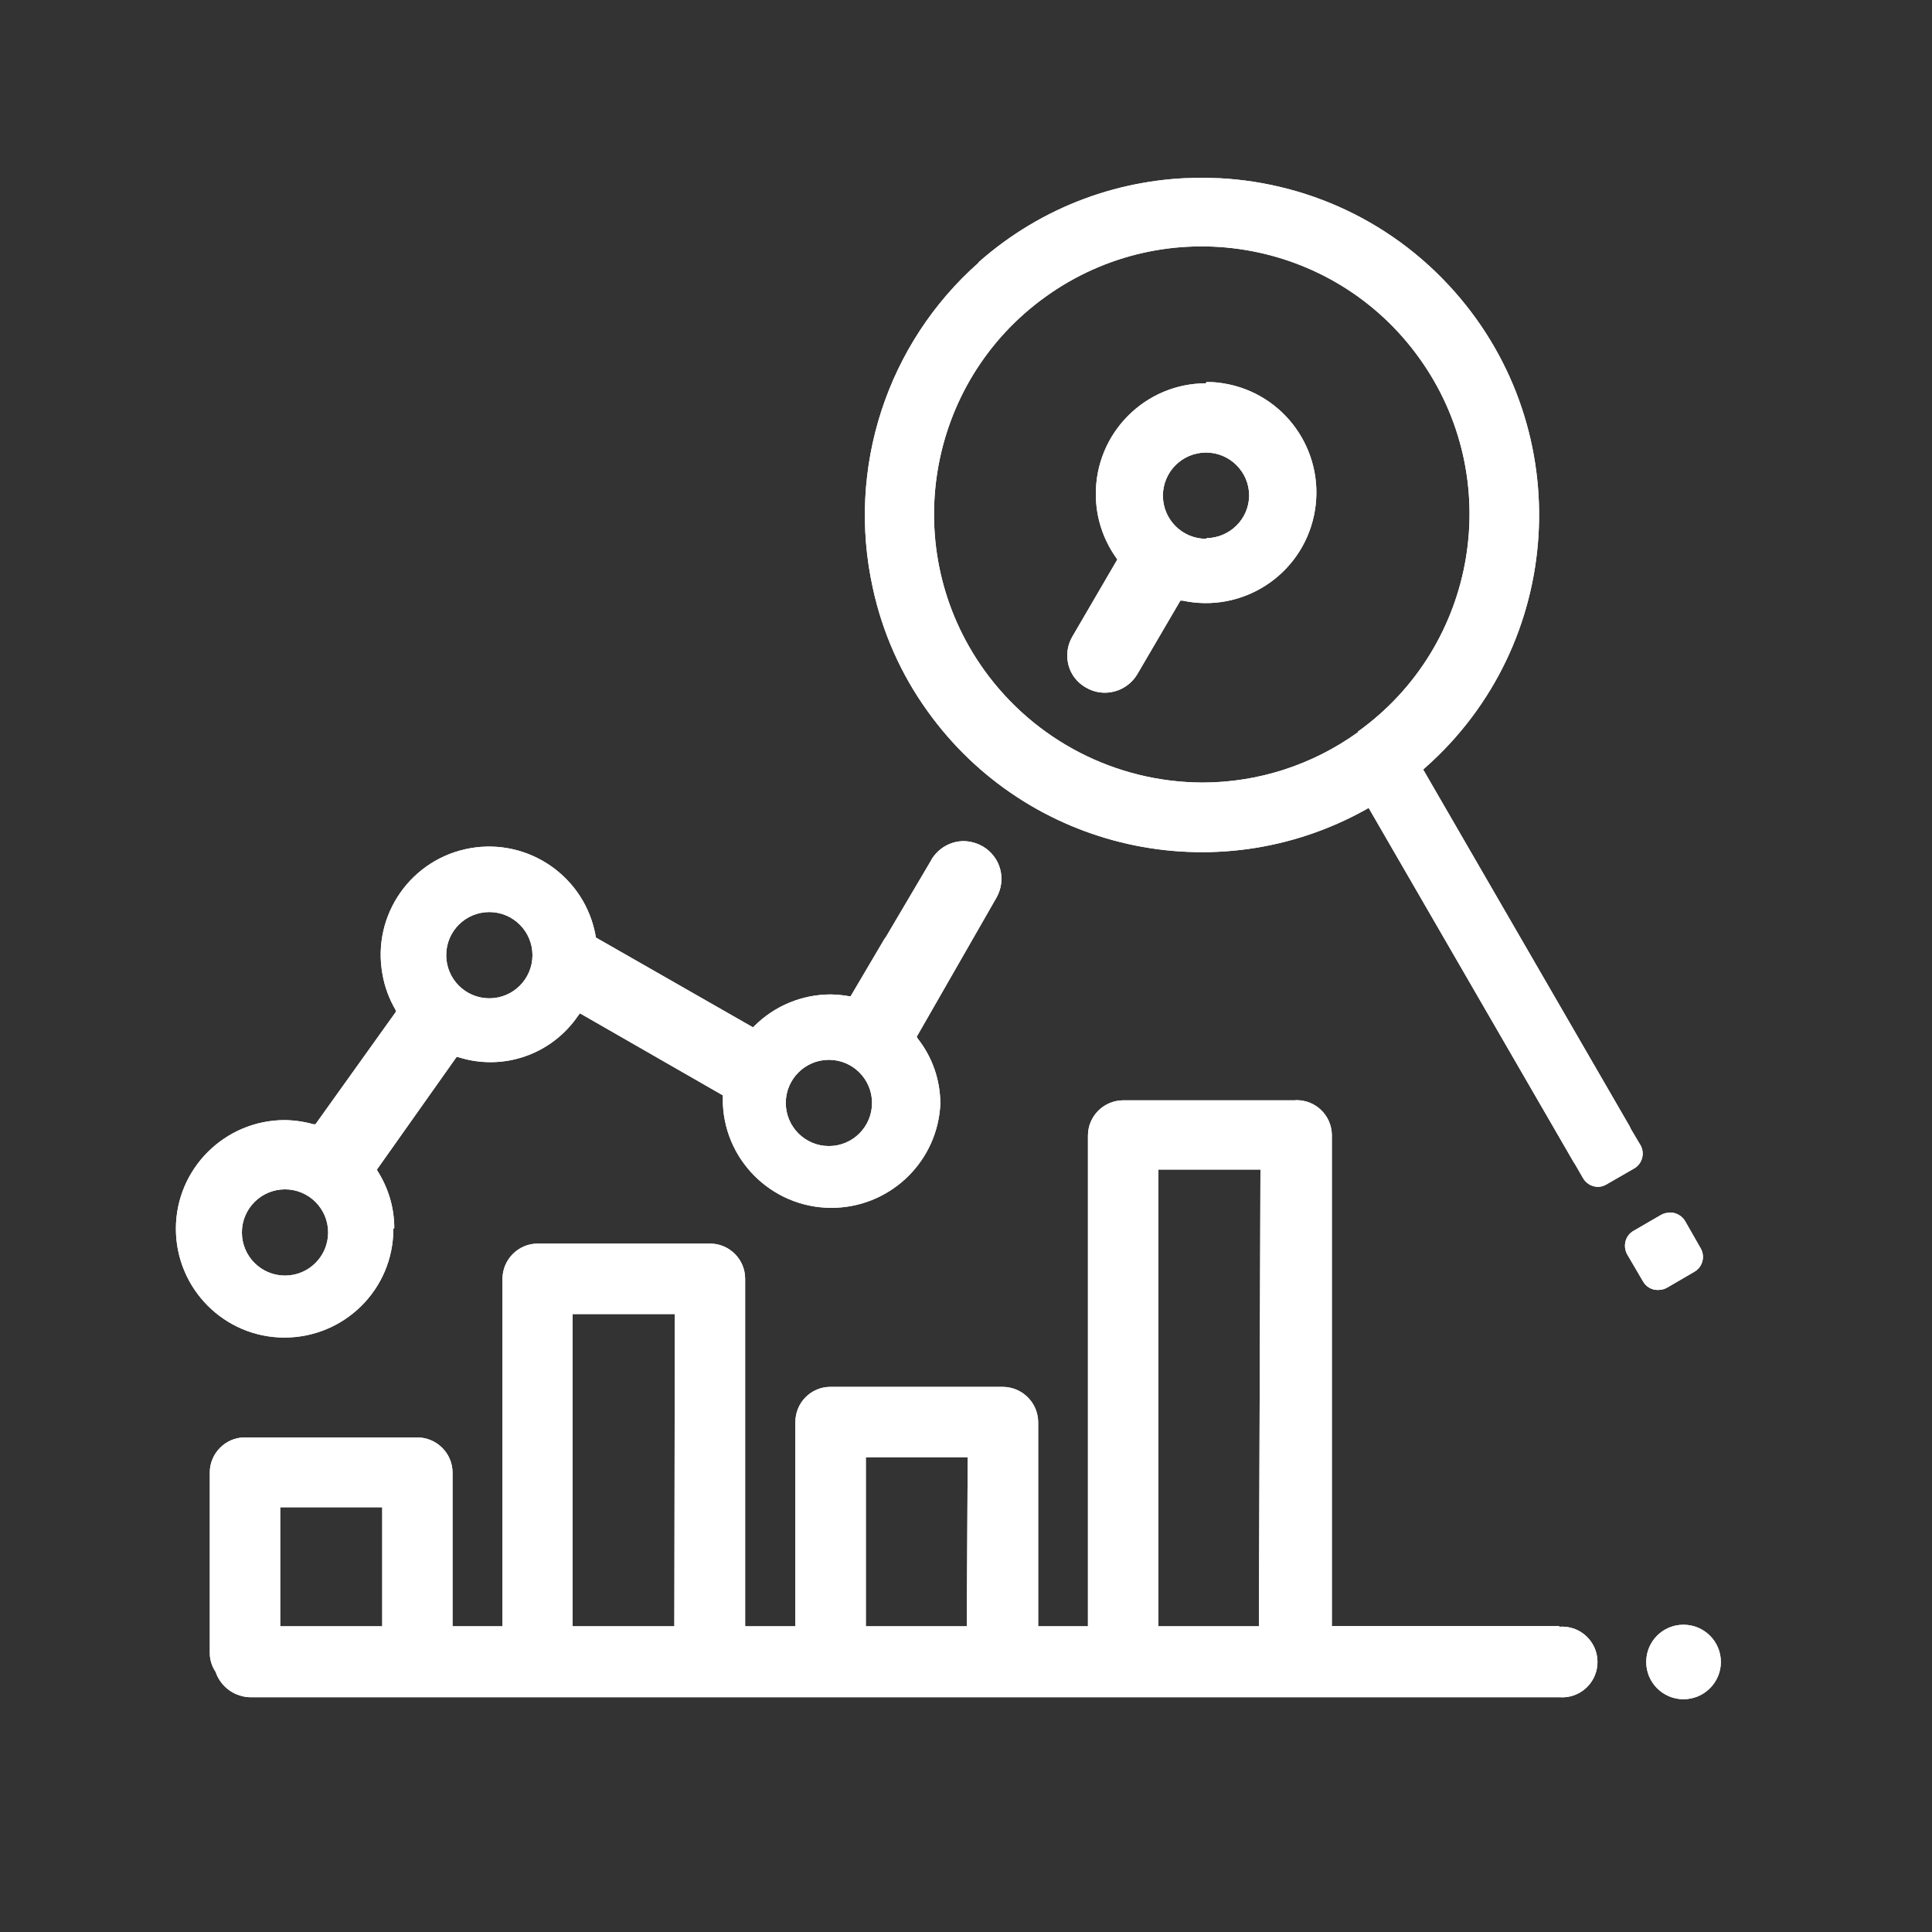 <?xml version="1.0" encoding="UTF-8"?><svg id="Laag_1" xmlns="http://www.w3.org/2000/svg" xmlns:xlink="http://www.w3.org/1999/xlink" viewBox="0 0 125 125"><rect x="0" y="0" width="125" height="125" fill="#333333" stroke="none"/><defs><style>.cls-1{clip-path:url(#clippath);}.cls-2{fill:#fff;}.cls-3{clip-path:url(#clippath-1);}.cls-4{clip-path:url(#clippath-4);}.cls-5{clip-path:url(#clippath-3);}.cls-6{clip-path:url(#clippath-2);}.cls-7{clip-path:url(#clippath-5);}</style><clipPath id="clippath"><path class="cls-2" d="m18.13,97.52h6.6v7.7h-6.6v-7.7Zm37.89-3.24h6.59l-.06,10.94h-6.53v-10.94Zm-18.96-9.26h6.6l-.03,20.2h-6.58v-20.2Zm37.89-9.35h6.6l-.1,29.55h-6.5v-29.55Zm8.87-4.48h-11.14c-1.26,0-2.29,1.02-2.29,2.28v31.75h-3.22v-13.21c-.01-1.26-1.03-2.27-2.29-2.28h-11.15c-1.26,0-2.27,1.02-2.27,2.28v13.21h-3.25v-22.49c0-1.25-1.02-2.27-2.27-2.27h-11.15c-1.25,0-2.27,1.02-2.28,2.27v22.49h-3.23v-9.97c-.02-1.25-1.04-2.24-2.28-2.25h-11.16c-1.25,0-2.27,1.03-2.27,2.29v11.63c0,.44.13.88.38,1.25.33.99,1.28,1.66,2.33,1.64h84.61c1.26.1,2.36-.84,2.46-2.1.1-1.26-.84-2.36-2.1-2.46-.12-.01-.24-.01-.36,0v-.04h-14.72v-31.82c-.04-1.24-1.05-2.21-2.28-2.21-.03,0-.05,0-.07,0"/></clipPath><clipPath id="clippath-1"><path class="cls-2" d="m15.65,79.74c0-1.54,1.25-2.79,2.79-2.79s2.79,1.25,2.79,2.79-1.25,2.79-2.79,2.79-2.79-1.25-2.79-2.79m35.19-8.38c0-1.54,1.25-2.79,2.79-2.79,1.54,0,2.79,1.25,2.79,2.79s-1.25,2.79-2.79,2.79-2.79-1.25-2.79-2.79m-21.97-9.56h0c0-1.55,1.25-2.79,2.79-2.79s2.79,1.25,2.79,2.79-1.25,2.79-2.79,2.79-2.79-1.25-2.79-2.79m31.37-6.13l-2.91,4.93-.12.17-2.17,3.68h-.14c-.38-.07-.76-.1-1.15-.11-1.85,0-3.62.73-4.93,2.03l-.1.1-10.18-5.82v-.08c-.67-3.82-4.31-6.36-8.12-5.69s-6.36,4.31-5.68,8.12c.14.84.44,1.64.87,2.37v.1l-5.2,7.27h-.13c-.6-.17-1.22-.26-1.85-.27-3.88,0-7.04,3.14-7.05,7.02,0,3.89,3.14,7.05,7.02,7.05,3.89,0,7.05-3.13,7.05-7.02v-.03l.06-.03c0-1.3-.37-2.56-1.06-3.66l-.07-.12,5.15-7.28h.13c2.89.92,6.03-.17,7.74-2.68l.12-.16,9.25,5.31v.56c.17,3.88,3.47,6.89,7.35,6.71,3.64-.17,6.55-3.08,6.72-6.71,0-1.54-.51-3.02-1.46-4.23l-.07-.12,5.16-9c.32-.56.41-1.23.24-1.85-.16-.61-.57-1.14-1.11-1.46-.38-.22-.81-.34-1.24-.35-.87,0-1.67.47-2.11,1.22"/></clipPath><clipPath id="clippath-2"><path class="cls-2" d="m75.24,32.07c0-1.54,1.25-2.79,2.79-2.79s2.79,1.25,2.79,2.79c-.02,1.51-1.24,2.72-2.75,2.75l-.04.04c-1.54,0-2.79-1.25-2.79-2.79m2.79-7.27c-3.95,0-7.15,3.23-7.13,7.18,0,1.47.46,2.9,1.31,4.1l.08.12-2.91,4.99c-.33.56-.41,1.22-.25,1.84.16.62.57,1.14,1.12,1.45,1.16.69,2.66.29,3.34-.87h0l2.78-4.75h.14c3.87.83,7.67-1.63,8.5-5.49.83-3.87-1.63-7.67-5.49-8.5-.48-.1-.96-.16-1.45-.16l-.06.08Z"/></clipPath><clipPath id="clippath-3"><path class="cls-2" d="m106.51,107.53c0,1.33,1.08,2.41,2.41,2.41s2.42-1.08,2.42-2.41-1.08-2.41-2.42-2.41-2.41,1.08-2.41,2.41"/></clipPath><clipPath id="clippath-4"><path class="cls-2" d="m63.68,43.36c-5.58-7.78-3.79-18.6,3.98-24.17,7.78-5.58,18.6-3.79,24.17,3.98,5.58,7.77,3.79,18.6-3.98,24.17v.04c-2.93,2.11-6.45,3.25-10.06,3.25-5.6-.02-10.84-2.72-14.11-7.27m-.36-26.37c-5.94,5.25-8.56,13.31-6.85,21.05.62,2.87,1.82,5.58,3.54,7.97,6.46,9.03,18.68,11.77,28.37,6.36l.17-.1,13.27,22.93.08.12.52.9c.2.35.56.56.96.57.2,0,.39-.06.56-.16l1.77-1.02c.53-.29.73-.96.44-1.5,0,0-.01-.02-.02-.03l-.61-1.03-.09-.19-13.35-23.07.13-.12c9.03-7.98,9.88-21.77,1.9-30.8-4.31-4.88-10.32-7.37-16.36-7.37-5.14,0-10.29,1.8-14.44,5.47"/></clipPath><clipPath id="clippath-5"><path class="cls-2" d="m108,78.46c-.2,0-.39.06-.56.16l-1.74,1.01c-.54.3-.72.98-.42,1.53l1.02,1.74c.2.36.57.57.97.56.22,0,.43-.05.61-.16l1.75-1.02c.53-.31.71-.99.4-1.52l-1-1.75c-.2-.34-.57-.56-.97-.56-.02,0-.04,0-.07,0"/></clipPath></defs><g><path class="cls-2" d="m18.13,97.52h6.6v7.7h-6.6v-7.7Zm37.89-3.24h6.59l-.06,10.94h-6.53v-10.94Zm-18.96-9.26h6.6l-.03,20.2h-6.58v-20.2Zm37.89-9.35h6.6l-.1,29.55h-6.5v-29.55Zm8.87-4.48h-11.14c-1.26,0-2.29,1.02-2.29,2.28v31.75h-3.22v-13.21c-.01-1.26-1.03-2.27-2.29-2.28h-11.15c-1.26,0-2.27,1.02-2.27,2.28v13.21h-3.25v-22.49c0-1.25-1.02-2.27-2.27-2.27h-11.15c-1.25,0-2.27,1.02-2.28,2.27v22.49h-3.23v-9.97c-.02-1.25-1.04-2.24-2.28-2.25h-11.16c-1.25,0-2.27,1.03-2.27,2.29v11.63c0,.44.13.88.38,1.25.33.99,1.28,1.66,2.33,1.64h84.61c1.26.1,2.36-.84,2.46-2.1.1-1.26-.84-2.36-2.1-2.46-.12-.01-.24-.01-.36,0v-.04h-14.72v-31.82c-.04-1.24-1.05-2.21-2.28-2.21-.03,0-.05,0-.07,0"/><g class="cls-1"><rect class="cls-2" x="13.58" y="71.18" width="89.88" height="38.73"/></g></g><g><path class="cls-2" d="m15.65,79.74c0-1.54,1.25-2.79,2.79-2.79s2.79,1.25,2.79,2.79-1.25,2.79-2.79,2.79-2.79-1.25-2.79-2.79m35.19-8.38c0-1.54,1.25-2.79,2.79-2.79,1.54,0,2.79,1.25,2.79,2.79s-1.25,2.79-2.79,2.79-2.79-1.25-2.79-2.79m-21.97-9.56h0c0-1.55,1.25-2.79,2.79-2.79s2.79,1.25,2.79,2.79-1.25,2.79-2.79,2.79-2.79-1.25-2.79-2.79m31.37-6.13l-2.91,4.93-.12.17-2.17,3.68h-.14c-.38-.07-.76-.1-1.15-.11-1.85,0-3.62.73-4.93,2.03l-.1.1-10.18-5.82v-.08c-.67-3.82-4.31-6.36-8.12-5.69s-6.36,4.31-5.68,8.12c.14.84.44,1.64.87,2.37v.1l-5.2,7.27h-.13c-.6-.17-1.22-.26-1.85-.27-3.88,0-7.04,3.14-7.05,7.02,0,3.89,3.14,7.05,7.02,7.05,3.89,0,7.05-3.13,7.05-7.02v-.03l.06-.03c0-1.3-.37-2.56-1.06-3.66l-.07-.12,5.15-7.28h.13c2.89.92,6.03-.17,7.74-2.68l.12-.16,9.25,5.31v.56c.17,3.88,3.47,6.89,7.35,6.71,3.64-.17,6.55-3.08,6.72-6.71,0-1.54-.51-3.02-1.46-4.23l-.07-.12,5.16-9c.32-.56.41-1.23.24-1.85-.16-.61-.57-1.14-1.11-1.46-.38-.22-.81-.34-1.24-.35-.87,0-1.67.47-2.11,1.22"/><g class="cls-3"><rect class="cls-2" x="11.36" y="54.21" width="53.5" height="32.34"/></g></g><g><path class="cls-2" d="m75.24,32.07c0-1.54,1.25-2.79,2.79-2.79s2.79,1.25,2.79,2.79c-.02,1.51-1.24,2.72-2.75,2.75l-.04.04c-1.54,0-2.79-1.25-2.79-2.79m2.79-7.27c-3.95,0-7.15,3.23-7.13,7.18,0,1.47.46,2.9,1.31,4.1l.08.12-2.91,4.99c-.33.56-.41,1.22-.25,1.84.16.62.57,1.14,1.12,1.45,1.16.69,2.66.29,3.34-.87h0l2.78-4.75h.14c3.87.83,7.67-1.63,8.5-5.49.83-3.87-1.63-7.67-5.49-8.5-.48-.1-.96-.16-1.45-.16l-.06.08Z"/><g class="cls-6"><rect class="cls-2" x="68.98" y="24.73" width="16.89" height="20.45"/></g></g><g><path class="cls-2" d="m106.51,107.53c0,1.33,1.08,2.41,2.41,2.41s2.42-1.08,2.42-2.41-1.08-2.41-2.42-2.41-2.41,1.08-2.41,2.41"/><g class="cls-5"><rect class="cls-2" x="106.51" y="105.12" width="4.83" height="4.82"/></g></g><g><path class="cls-2" d="m63.68,43.36c-5.58-7.78-3.79-18.6,3.98-24.17,7.78-5.58,18.6-3.79,24.17,3.98,5.58,7.77,3.79,18.6-3.98,24.17v.04c-2.93,2.11-6.45,3.25-10.06,3.25-5.6-.02-10.84-2.72-14.11-7.27m-.36-26.37c-5.94,5.25-8.56,13.31-6.85,21.05.62,2.87,1.82,5.58,3.54,7.97,6.46,9.03,18.68,11.77,28.37,6.36l.17-.1,13.27,22.93.08.12.52.9c.2.35.56.56.96.57.2,0,.39-.06.56-.16l1.77-1.02c.53-.29.73-.96.44-1.5,0,0-.01-.02-.02-.03l-.61-1.03-.09-.19-13.35-23.07.13-.12c9.03-7.98,9.88-21.77,1.9-30.8-4.31-4.88-10.32-7.37-16.36-7.37-5.14,0-10.29,1.8-14.44,5.47"/><g class="cls-4"><rect class="cls-2" x="54.76" y="11.53" width="51.68" height="65.27"/></g></g><g><path class="cls-2" d="m108,78.46c-.2,0-.39.06-.56.16l-1.74,1.01c-.54.3-.72.98-.42,1.53l1.02,1.74c.2.36.57.57.97.56.22,0,.43-.05.61-.16l1.75-1.02c.53-.31.71-.99.4-1.52l-1-1.75c-.2-.34-.57-.56-.97-.56-.02,0-.04,0-.07,0"/><g class="cls-7"><rect class="cls-2" x="104.97" y="78.45" width="5.37" height="5.01"/></g></g></svg>